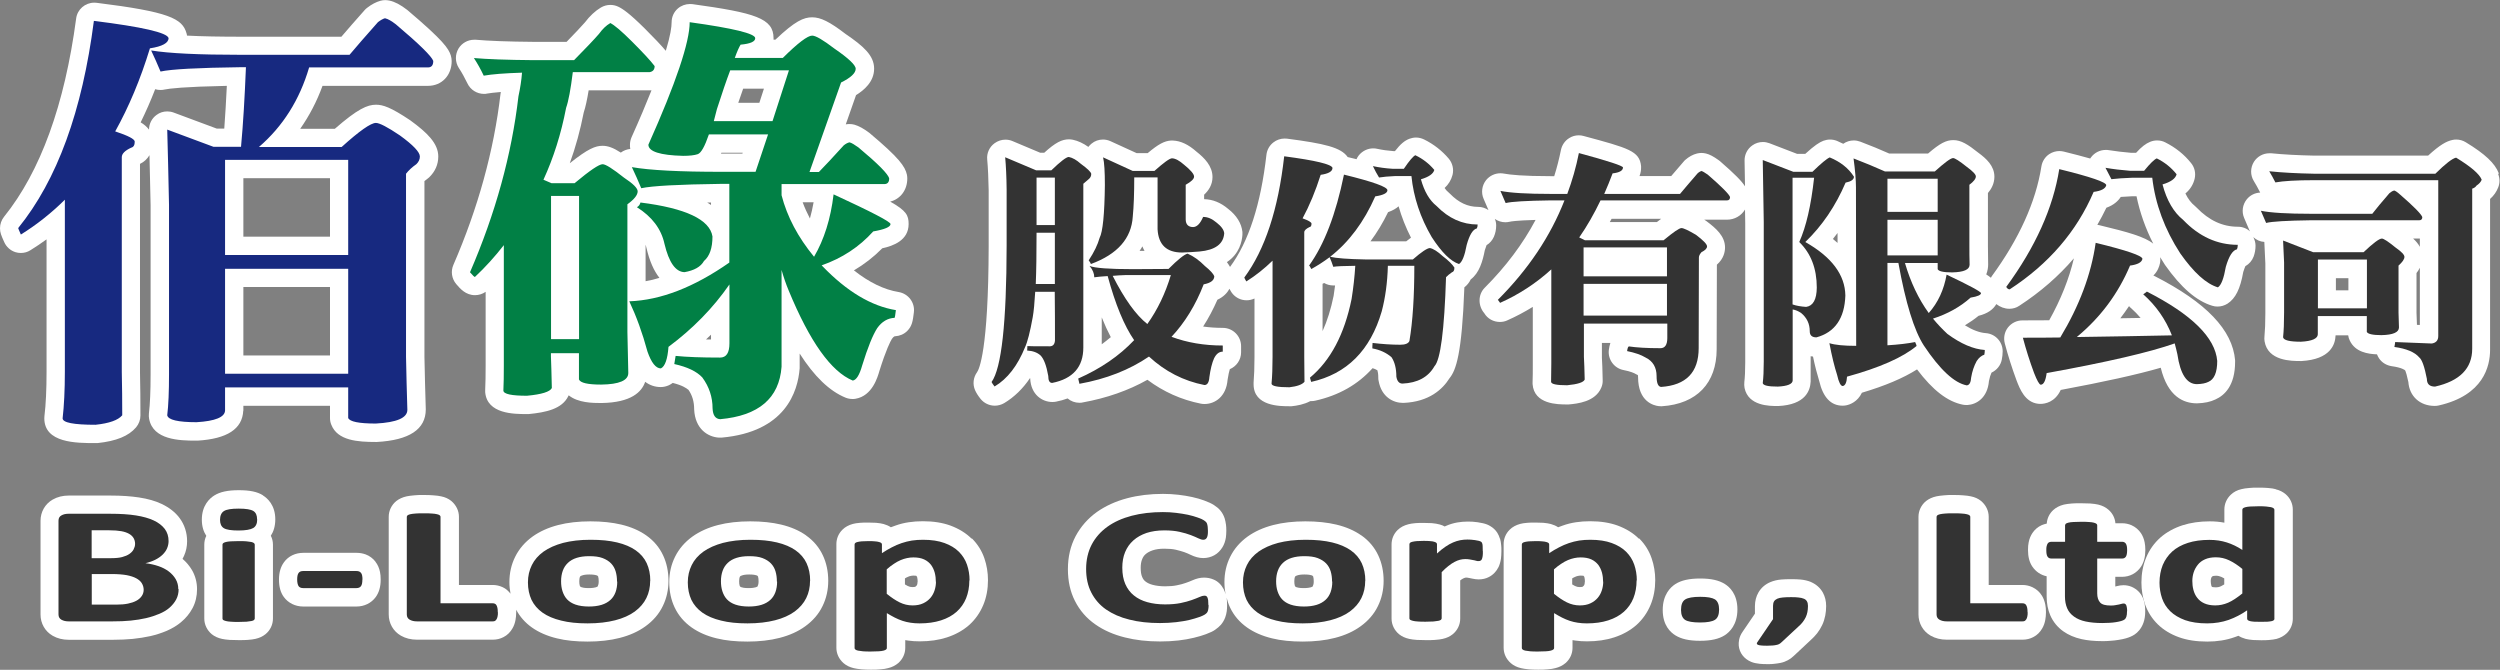 <?xml version="1.0" encoding="UTF-8"?>
<svg id="_圖層_2" data-name="圖層 2" xmlns="http://www.w3.org/2000/svg" viewBox="0 0 223.94 60">
  <rect x="0" y="0" width="223.94" height="60" fill="#808080" stroke="none"/>
  <defs>
    <style>
      .cls-1 {
        fill: #fff;
      }

      .cls-2 {
        fill: #333;
      }

      .cls-3 {
        fill: #018045;
      }

      .cls-4 {
        fill: #172980;
      }
    </style>
  </defs>
  <g id="_圖層_1-2" data-name="圖層 1">
    <g>
      <path class="cls-1" d="M16.35,50.06c.05-.09,.09-.17,.13-.26,.19-.42,.28-.86,.28-1.32,0-.76-.23-1.48-.67-2.07-.39-.53-.94-.95-1.61-1.27-.57-.27-1.24-.46-2.03-.58-.72-.11-1.56-.17-2.56-.17h-3.73c-.54,0-1.02,.12-1.44,.36-.68,.39-1.09,1.1-1.09,1.9v8.4c0,.8,.41,1.51,1.09,1.9,.42,.24,.9,.36,1.44,.36h3.95c.65,0,1.24-.03,1.78-.08,.56-.06,1.09-.14,1.58-.25,.52-.12,1.01-.28,1.46-.47,.5-.22,.94-.48,1.31-.8,.42-.35,.76-.77,1.01-1.24,.27-.51,.4-1.08,.4-1.69s-.15-1.19-.45-1.71c-.22-.37-.5-.71-.84-1Z"/>
      <path class="cls-1" d="M23.56,44.37c-.51-.32-1.18-.46-2.17-.46s-1.68,.15-2.19,.47c-.42,.26-1.12,.89-1.12,2.17,0,.63,.17,1.1,.4,1.45-.12,.24-.18,.51-.18,.78v6.63c0,.54,.25,1.05,.67,1.4,.25,.2,.55,.34,.92,.42,.17,.04,.4,.07,.68,.09,.21,.01,.48,.02,.81,.02s.6,0,.8-.02c.29-.02,.52-.05,.69-.09,.37-.08,.66-.22,.91-.42,.43-.35,.67-.86,.67-1.4v-6.63c0-.28-.07-.55-.19-.79,.23-.35,.4-.83,.4-1.47,0-1.27-.7-1.89-1.12-2.15Z"/>
      <path class="cls-1" d="M33.64,50.32c-.23-.3-.54-.53-.89-.66-.25-.09-.52-.14-.81-.14h-4.77c-.71,0-1.34,.3-1.73,.84-.3,.41-.45,.92-.45,1.56s.14,1.15,.43,1.55c.39,.54,1.03,.86,1.74,.86h4.77c.7,0,1.33-.31,1.72-.84,.3-.41,.45-.92,.45-1.58,0-.26-.02-.48-.06-.67-.07-.35-.21-.67-.41-.92Z"/>
      <path class="cls-1" d="M57.89,47.96c-.61-.43-1.36-.76-2.24-.97-.8-.19-1.73-.29-2.77-.29s-2.04,.11-2.88,.33c-.89,.23-1.66,.58-2.29,1.03-.68,.49-1.21,1.1-1.56,1.81-.35,.7-.52,1.46-.52,2.28,0,.36,.04,.7,.1,1.03-.19-.24-.41-.45-.7-.58-.28-.13-.58-.2-.89-.2h-3.03v-6.11c0-.54-.25-1.05-.69-1.42-.25-.2-.55-.34-.91-.41-.17-.04-.4-.07-.69-.09-.22-.02-.51-.03-.86-.03s-.62,0-.85,.03c-.29,.02-.52,.06-.68,.09-.37,.08-.67,.22-.93,.42-.43,.35-.68,.87-.68,1.41v8.75c0,.8,.41,1.51,1.09,1.9,.42,.24,.9,.36,1.44,.36h6.8c.34,0,.67-.08,.95-.23,.34-.17,.62-.45,.81-.79,.13-.22,.22-.48,.27-.76,.03-.18,.06-.41,.06-.68,0-.08,0-.15,0-.22,.33,.62,.8,1.16,1.41,1.59,.61,.43,1.36,.76,2.23,.97,.8,.2,1.73,.29,2.76,.29s2.04-.11,2.88-.33c.9-.23,1.67-.58,2.3-1.04,.68-.49,1.21-1.1,1.55-1.81,.34-.69,.51-1.45,.51-2.27s-.16-1.59-.48-2.27c-.33-.71-.84-1.32-1.51-1.79Zm-5.95,3.74c.02-.06,.04-.08,.06-.09,.01-.01,.06-.04,.16-.07,.11-.04,.31-.08,.63-.08,.39,0,.58,.05,.64,.07,.09,.03,.13,.06,.15,.11,.04,.12,.05,.27,.05,.44,0,.2-.03,.32-.09,.45,0,0-.04,.04-.17,.08-.11,.03-.31,.07-.64,.07-.38,0-.57-.05-.65-.08-.08-.03-.11-.05-.14-.12-.04-.12-.05-.26-.05-.42,0-.19,.03-.31,.05-.37Z"/>
      <path class="cls-1" d="M72.21,47.96c-.61-.43-1.36-.76-2.24-.97-.8-.19-1.73-.29-2.77-.29s-2.04,.11-2.88,.33c-.89,.23-1.66,.58-2.29,1.03-.68,.49-1.21,1.1-1.56,1.81-.35,.7-.52,1.46-.52,2.28s.16,1.58,.48,2.26c.34,.72,.85,1.32,1.53,1.8,.61,.43,1.36,.76,2.23,.97,.8,.2,1.73,.29,2.76,.29s2.04-.11,2.88-.33c.9-.23,1.67-.58,2.3-1.04,.68-.49,1.21-1.1,1.55-1.81,.34-.69,.51-1.45,.51-2.27s-.16-1.59-.48-2.27c-.33-.71-.84-1.32-1.51-1.79Zm-5.95,3.74c.02-.06,.04-.08,.06-.09,.01-.01,.06-.04,.16-.07,.11-.04,.31-.08,.63-.08,.39,0,.58,.05,.64,.07,.09,.03,.13,.06,.15,.11,.04,.12,.05,.27,.05,.44,0,.2-.03,.32-.09,.45,0,0-.04,.04-.17,.08-.11,.03-.31,.07-.64,.07-.38,0-.57-.05-.65-.08-.08-.03-.11-.05-.14-.12-.04-.12-.05-.26-.05-.42,0-.19,.03-.31,.05-.37Z"/>
      <path class="cls-1" d="M87.03,48.25c-.5-.5-1.14-.89-1.89-1.17-.71-.26-1.54-.39-2.47-.39-.45,0-.87,.03-1.26,.09-.41,.06-.82,.16-1.2,.3-.14,.05-.27,.1-.41,.15-.19-.13-.41-.22-.65-.29-.17-.05-.39-.08-.68-.11-.19-.01-.42-.02-.7-.02s-.52,0-.72,.02c-.28,.02-.5,.06-.65,.1-.37,.1-.69,.27-.93,.51-.36,.35-.55,.81-.55,1.3v9.28c0,.52,.22,1.01,.64,1.38,.24,.21,.54,.36,.91,.45,.18,.04,.41,.08,.71,.11,.22,.02,.5,.03,.83,.03s.61,0,.83-.03c.29-.02,.53-.06,.71-.11,.37-.09,.66-.24,.92-.46,.4-.36,.62-.84,.62-1.36v-.69c.08,.01,.16,.03,.25,.04,.33,.05,.69,.07,1.06,.07,.89,0,1.7-.12,2.41-.35,.77-.25,1.44-.62,1.99-1.1,.56-.5,.99-1.11,1.28-1.81,.28-.67,.42-1.42,.42-2.22,0-.68-.11-1.34-.32-1.95-.23-.68-.61-1.28-1.12-1.79Zm-4.84,3.87c0,.08-.01,.17-.04,.26-.02,.05-.04,.09-.16,.18,0,0-.07,.03-.26,.03-.15,0-.28-.03-.42-.1-.08-.04-.16-.08-.25-.14v-.54c.09-.06,.18-.1,.27-.14,.09-.04,.17-.07,.24-.08,.08-.02,.17-.03,.26-.03,.17,0,.25,.02,.25,.02,0,0,.07,.1,.07,.1,.03,.13,.05,.27,.05,.42Z"/>
      <path class="cls-1" d="M121.94,47.96c-.61-.43-1.36-.76-2.24-.97-.8-.19-1.73-.29-2.77-.29s-2.04,.11-2.88,.33c-.89,.23-1.66,.58-2.29,1.03-.68,.49-1.21,1.1-1.56,1.81-.35,.7-.52,1.46-.52,2.28,0,.38,.04,.74,.1,1.09-.04-.16-.09-.32-.17-.47-.21-.4-.53-.71-.91-.86-.25-.11-.54-.17-.85-.17-.34,0-.68,.08-1.08,.26-.15,.07-.34,.14-.57,.22-.22,.08-.48,.15-.79,.21-.28,.06-.64,.09-1.05,.09s-.82-.05-1.14-.14c-.25-.07-.46-.17-.62-.3-.13-.1-.22-.23-.29-.4-.09-.2-.13-.48-.13-.82,0-.3,.04-.56,.13-.77,.07-.18,.17-.33,.31-.45,.16-.14,.36-.25,.62-.34,.29-.1,.64-.15,1.05-.15s.76,.03,1.02,.09c.31,.07,.57,.15,.78,.22,.22,.08,.4,.16,.54,.23,.41,.2,.79,.3,1.16,.3,.35,0,.69-.09,.98-.25,.31-.17,.56-.43,.74-.73,.15-.25,.25-.54,.3-.86,.02-.17,.04-.37,.04-.61,0-.22-.01-.4-.03-.54-.03-.22-.07-.4-.12-.57-.09-.27-.22-.51-.4-.72-.14-.17-.32-.31-.56-.47-.22-.14-.49-.27-.88-.41-.32-.12-.68-.22-1.08-.31-.37-.08-.78-.15-1.22-.2-.44-.05-.91-.08-1.38-.08-1.15,0-2.23,.13-3.21,.39-1.03,.27-1.94,.69-2.71,1.23-.81,.58-1.45,1.31-1.91,2.17-.46,.87-.69,1.86-.69,2.95s.21,2.02,.63,2.85c.43,.85,1.04,1.56,1.84,2.11,.74,.52,1.63,.91,2.64,1.16,.94,.24,2,.36,3.15,.36,.58,0,1.14-.03,1.65-.09,.5-.06,.97-.14,1.37-.24,.42-.1,.78-.21,1.08-.32,.39-.15,.64-.26,.83-.4,.21-.14,.37-.29,.52-.45,.16-.19,.29-.41,.38-.65,.07-.18,.11-.37,.14-.57,.02-.15,.03-.33,.03-.54,0-.27-.02-.49-.04-.66,0-.02-.01-.04-.02-.07,.08,.33,.18,.65,.32,.94,.34,.72,.85,1.32,1.53,1.8,.61,.43,1.36,.76,2.23,.97,.8,.2,1.73,.29,2.76,.29s2.04-.11,2.88-.33c.9-.23,1.67-.58,2.3-1.04,.68-.49,1.21-1.1,1.55-1.81,.34-.69,.51-1.45,.51-2.27s-.16-1.59-.48-2.27c-.33-.71-.84-1.32-1.51-1.79Zm-5.95,3.74c.02-.06,.04-.08,.06-.09,.01-.01,.06-.04,.16-.07,.11-.04,.31-.08,.63-.08,.39,0,.58,.05,.64,.07,.09,.03,.13,.06,.15,.11,.04,.12,.05,.27,.05,.44,0,.2-.03,.32-.09,.45,0,0-.04,.04-.17,.08-.11,.03-.31,.07-.64,.07-.38,0-.57-.05-.65-.08-.08-.03-.11-.05-.14-.12-.04-.12-.05-.26-.05-.42,0-.19,.03-.31,.05-.37Z"/>
      <path class="cls-1" d="M134.36,48.26c-.06-.2-.14-.38-.24-.54-.16-.25-.38-.45-.62-.59-.19-.12-.4-.2-.66-.26-.13-.03-.29-.06-.48-.09-.16-.02-.32-.04-.47-.05-.15,0-.3-.01-.43-.01-.31,0-.62,.03-.92,.08-.34,.06-.68,.16-1.02,.31-.04,.02-.08,.03-.11,.05-.14-.08-.29-.14-.45-.18-.2-.06-.42-.09-.71-.12-.19-.01-.43-.02-.73-.02s-.52,0-.72,.02c-.27,.02-.49,.06-.64,.1-.39,.1-.7,.26-.96,.51-.36,.35-.55,.81-.55,1.3v6.64c0,.54,.25,1.05,.67,1.4,.25,.2,.55,.34,.92,.42,.17,.04,.4,.07,.68,.09,.21,.01,.48,.02,.81,.02s.6,0,.8-.02c.29-.02,.52-.05,.69-.09,.37-.08,.66-.22,.91-.42,.43-.35,.67-.86,.67-1.4v-3.42c.09-.07,.18-.13,.26-.17,.08-.04,.13-.06,.22-.08,.05,0,.1,0,.14,0,.08,.01,.16,.03,.22,.04l.24,.05c.19,.04,.38,.07,.56,.07,.34,0,.66-.07,.92-.21,.38-.19,.68-.5,.88-.91,.1-.22,.17-.46,.21-.74,.02-.17,.04-.39,.04-.66,0-.23,0-.41-.02-.54-.02-.23-.05-.42-.1-.58Z"/>
      <path class="cls-1" d="M146.8,48.25c-.5-.5-1.14-.89-1.89-1.17-.71-.26-1.54-.39-2.47-.39-.45,0-.87,.03-1.26,.09-.41,.06-.82,.16-1.2,.3-.14,.05-.27,.1-.41,.15-.19-.13-.41-.22-.65-.29-.17-.05-.39-.08-.68-.11-.19-.01-.42-.02-.7-.02s-.52,0-.72,.02c-.28,.02-.5,.06-.65,.1-.37,.1-.69,.27-.93,.51-.36,.35-.55,.81-.55,1.3v9.28c0,.52,.22,1.01,.64,1.38,.24,.21,.54,.36,.91,.45,.18,.04,.41,.08,.71,.11,.22,.02,.5,.03,.83,.03s.61,0,.83-.03c.29-.02,.53-.06,.71-.11,.37-.09,.66-.24,.92-.46,.4-.35,.62-.84,.62-1.36v-.69c.08,.01,.16,.03,.25,.04,.33,.05,.69,.07,1.06,.07,.89,0,1.7-.12,2.41-.35,.77-.25,1.44-.62,1.99-1.1,.56-.5,.99-1.11,1.28-1.81,.28-.67,.42-1.42,.42-2.22,0-.68-.11-1.34-.32-1.95-.23-.68-.61-1.28-1.12-1.79Zm-4.84,3.87c0,.08-.01,.17-.04,.26-.02,.05-.04,.09-.16,.18,0,0-.07,.03-.26,.03-.15,0-.28-.03-.42-.1-.08-.04-.16-.08-.25-.14v-.54c.09-.06,.18-.1,.27-.14,.09-.04,.17-.07,.24-.08,.08-.02,.17-.03,.26-.03,.17,0,.25,.02,.25,.02,0,0,.07,.1,.07,.1,.03,.13,.05,.27,.05,.42Z"/>
      <path class="cls-1" d="M154.5,52.31c-.53-.33-1.22-.49-2.2-.49s-1.7,.16-2.23,.5c-.42,.27-1.13,.93-1.13,2.32s.7,2,1.13,2.27c.53,.33,1.23,.49,2.21,.49s1.69-.16,2.22-.5c.42-.27,1.13-.93,1.13-2.31s-.7-2.01-1.13-2.28Z"/>
      <path class="cls-1" d="M162.24,52.14c-.29-.12-.62-.2-.97-.23-.23-.02-.52-.03-.84-.03s-.63,.01-.86,.03c-.37,.03-.69,.11-.98,.23-.46,.19-.83,.51-1.07,.92-.21,.36-.32,.78-.32,1.24v.67l-1.11,1.63c-.33,.47-.36,.93-.34,1.23,.06,.65,.47,1.19,1.12,1.46,.22,.09,.46,.14,.75,.17,.18,.02,.41,.03,.69,.03,.26,0,.48,0,.64-.03,.2-.02,.38-.05,.54-.08,.25-.05,.46-.13,.66-.24,.19-.1,.37-.23,.51-.37l1.51-1.41c.23-.2,.43-.42,.6-.63,.18-.23,.33-.48,.45-.73,.13-.27,.22-.56,.28-.86,.05-.27,.08-.54,.08-.85,0-.45-.1-.85-.29-1.2-.23-.42-.6-.75-1.06-.95Z"/>
      <path class="cls-1" d="M182.9,53.35c-.2-.33-.49-.58-.84-.75-.28-.13-.58-.2-.89-.2h-3.03v-6.11c0-.54-.25-1.05-.69-1.42-.25-.2-.55-.34-.91-.41-.17-.04-.4-.07-.69-.09-.22-.02-.51-.03-.86-.03s-.62,0-.85,.03c-.29,.02-.52,.06-.68,.09-.37,.08-.67,.22-.93,.42-.43,.35-.68,.87-.68,1.41v8.75c0,.8,.41,1.51,1.09,1.9,.42,.24,.9,.36,1.44,.36h6.8c.34,0,.67-.08,.95-.23,.34-.17,.62-.45,.81-.79,.13-.22,.22-.48,.27-.76,.03-.18,.06-.41,.06-.68s-.02-.49-.06-.68c-.06-.3-.16-.57-.3-.8Z"/>
      <path class="cls-1" d="M191.94,53.54c-.19-.43-.52-.76-.98-.97-.24-.1-.49-.15-.75-.15-.19,0-.39,.03-.62,.09l-.11,.03v-.87h.6c.7,0,1.32-.33,1.71-.92,.25-.39,.38-.88,.38-1.48,0-.26-.02-.49-.06-.68-.06-.32-.18-.6-.33-.83-.21-.31-.5-.56-.86-.72-.26-.11-.54-.17-.84-.17h-.59c-.04-.47-.26-.9-.62-1.21-.24-.21-.54-.37-.92-.46-.18-.04-.42-.08-.73-.1-.21-.01-.48-.02-.81-.02s-.58,0-.81,.02c-.3,.02-.54,.06-.73,.1-.4,.1-.71,.27-.95,.49-.35,.32-.55,.75-.58,1.21-.15,.03-.3,.08-.45,.14-.34,.15-.63,.4-.83,.7-.16,.24-.28,.52-.34,.84-.04,.18-.06,.41-.06,.68,0,.6,.12,1.09,.38,1.48,.31,.46,.76,.77,1.29,.88v1.8c0,.63,.11,1.21,.33,1.71,.25,.57,.64,1.05,1.16,1.42,.45,.32,1,.56,1.63,.7,.54,.12,1.16,.18,1.85,.18,.25,0,.5,0,.75-.03,.26-.02,.5-.04,.71-.08,.25-.04,.47-.08,.67-.14,.31-.09,.57-.2,.79-.35,.25-.17,.58-.49,.78-1.04,.11-.3,.16-.64,.16-1.06,0-.25-.02-.47-.06-.69-.04-.2-.1-.37-.17-.53Z"/>
      <path class="cls-1" d="M203.86,43.82c-.18-.05-.41-.09-.71-.11-.22-.02-.5-.03-.83-.03s-.61,0-.83,.03c-.29,.02-.53,.06-.69,.1-.4,.09-.72,.26-.97,.5-.37,.35-.58,.82-.58,1.33v1.18c-.42-.08-.85-.12-1.31-.12-.89,0-1.71,.12-2.43,.35-.77,.25-1.44,.62-1.99,1.1-.56,.5-.99,1.1-1.28,1.81-.28,.67-.42,1.42-.42,2.22,0,.67,.11,1.32,.32,1.94,.24,.68,.62,1.29,1.14,1.8,.51,.5,1.15,.89,1.9,1.16,.72,.26,1.57,.39,2.54,.39,.88,0,1.71-.13,2.46-.4,.11-.04,.22-.08,.33-.12,.19,.12,.4,.21,.65,.28,.17,.04,.4,.08,.68,.1,.18,.01,.41,.02,.7,.02,.27,0,.5,0,.68-.02,.29-.02,.52-.06,.7-.1,.36-.1,.67-.27,.91-.5,.36-.35,.55-.81,.55-1.31v-9.77c0-.53-.23-1.03-.64-1.38-.25-.21-.54-.36-.89-.44Zm-4.62,8.53c-.1,.06-.2,.12-.29,.16-.09,.04-.17,.07-.24,.08-.08,.02-.17,.02-.26,.02-.21,0-.29-.03-.31-.04-.02-.02-.04-.06-.06-.12-.03-.13-.05-.26-.05-.4,0-.09,.01-.18,.04-.27,.02-.06,.04-.11,.13-.17,.01,0,.1-.04,.3-.04,.17,0,.33,.04,.49,.11,.08,.04,.16,.08,.25,.13v.54Z"/>
      <path class="cls-1" d="M223.83,15.52c-.34-.89-1.23-1.73-2.96-2.78-.26-.16-.55-.24-.85-.24-.12,0-.24,.01-.35,.04-.51,.11-1.09,.41-2.17,1.4h-10.2c-1.47-.03-2.77-.1-3.85-.21-.06,0-.11,0-.17,0-.56,0-1.08,.29-1.38,.76-.33,.53-.34,1.2-.01,1.73,.19,.31,.35,.6,.48,.86,.03,.06,.06,.11,.09,.17-.46,.02-.9,.23-1.2,.6-.38,.47-.48,1.11-.24,1.67l.47,1.1s.05,.07,.07,.11c-.29-.26-.67-.42-1.09-.42-1.38,0-2.59-.56-3.7-1.71-.05-.05-.11-.1-.16-.15-.33-.26-.62-.64-.85-1.12,.43-.36,.71-.81,.83-1.33,.11-.49,0-1-.32-1.39-.62-.78-1.4-1.4-2.32-1.86-.23-.12-.48-.17-.73-.17-.21,0-.41,.04-.61,.12-.4,.16-.78,.45-1.27,.99h-.43c-.71-.06-1.39-.14-2.01-.24-.09-.02-.18-.02-.28-.02-.52,0-1.01,.25-1.32,.67-.03,.03-.05,.07-.07,.1-.66-.19-1.44-.39-2.36-.62-.13-.03-.26-.05-.39-.05-.32,0-.63,.09-.91,.27-.38,.25-.64,.66-.71,1.11-.5,3.18-2,6.49-4.45,9.84-.03,.04-.04,.09-.07,.13-.13-.1-.25-.19-.42-.3,.13-.33,.17-.65,.17-.88-.01-.55-.02-1.1-.02-1.66v-4.75c.3-.35,.58-.84,.58-1.46,0-.97-.72-1.62-1.44-2.15-.94-.75-1.55-1.13-2.24-1.13-.64,0-1.19,.28-2.26,1.2h-3.49c-.78-.35-1.65-.71-2.58-1.06-.19-.07-.39-.11-.59-.11-.33,0-.66,.1-.94,.3-.18-.09-.37-.18-.56-.26-.2-.08-.41-.12-.63-.12-.2,0-.4,.04-.59,.11-.36,.14-.79,.41-1.62,1.17h-.74l-2.47-.95c-.19-.07-.39-.11-.59-.11-.33,0-.66,.1-.94,.3-.45,.31-.71,.83-.7,1.37,.01,.7,.03,1.48,.04,2.3-.29-.46-.88-1.07-2.25-2.26-.04-.03-.08-.06-.12-.09-.46-.33-.8-.51-1.13-.59-.13-.03-.27-.05-.4-.05s-.27,.02-.4,.05c-.37,.09-.73,.29-1.06,.58-.05,.05-.11,.1-.15,.16-.43,.49-.79,.92-1.1,1.28h-2.84c.12-.31,.14-.58,.14-.73,0-.05,0-.11,0-.16-.14-1.35-1.1-1.61-5.15-2.7-.14-.04-.28-.06-.43-.06-.3,0-.6,.08-.86,.25-.39,.24-.65,.63-.74,1.07-.16,.79-.36,1.58-.6,2.34h-.32c-2.49,0-3.65-.13-4.18-.23-.11-.02-.21-.03-.32-.03-.49,0-.96,.22-1.28,.61-.38,.48-.47,1.13-.22,1.69,.14,.31,.28,.65,.43,1-.26-.18-.58-.29-.93-.29-.92,0-1.74-.38-2.51-1.17-.04-.04-.09-.09-.14-.13-.13-.1-.24-.23-.35-.39,.36-.33,.59-.72,.71-1.17,.13-.51,0-1.05-.33-1.45-.61-.72-1.35-1.3-2.22-1.73-.23-.11-.47-.17-.72-.17-.2,0-.4,.04-.59,.11-.44,.17-.8,.47-1.3,1.11h-.1c-.53-.04-1.03-.11-1.49-.21-.12-.03-.23-.04-.35-.04-.5,0-.97,.23-1.29,.62-.09,.11-.16,.23-.21,.35-.23-.06-.76-.19-.79-.19-.6-.87-2.08-1.21-5.44-1.65-.07,0-.14-.01-.21-.01-.36,0-.72,.12-1.01,.35-.35,.27-.57,.67-.62,1.11-.5,4.41-1.59,7.79-3.26,10.04-.08-.14-.17-.28-.28-.43,1.13-.75,1.35-1.86,1.39-2.44,0-.09,0-.17,0-.26-.08-.78-.53-1.49-1.28-2.07-.66-.56-1.38-.85-2.15-.87v-.4c.39-.36,.75-.88,.75-1.58,0-.99-.72-1.71-1.44-2.28-.71-.63-1.4-.96-2.1-.99-.03,0-.15,0-.19,0-.59,.04-1.13,.33-2.08,1.13h-.98l-2.34-1.07c-.22-.1-.45-.15-.68-.15-.37,0-.73,.12-1.03,.37-.1,.09-.2,.18-.28,.29-.45-.32-.91-.54-1.38-.64-.11-.02-.23-.04-.35-.04-.65,0-1.23,.3-2.22,1.2h-.37l-2.47-1.04c-.21-.09-.42-.13-.64-.13-.34,0-.68,.11-.97,.32-.47,.34-.72,.9-.66,1.47,.07,.76,.11,1.69,.13,2.75v5.01c-.02,9.39-.87,11.04-1.04,11.28-.34,.47-.41,1.08-.18,1.61,.11,.25,.27,.5,.5,.79,.32,.39,.79,.6,1.27,.6,.29,0,.58-.08,.84-.23,.9-.54,1.68-1.3,2.32-2.25,0,.02,0,.04,.01,.06,.07,1.43,1.07,2.09,1.99,2.09,.11,0,.21-.01,.32-.03,.37-.07,.72-.17,1.04-.29,.29,.25,.66,.39,1.06,.39,.1,0,.19,0,.29-.03,2.15-.39,4.1-1.07,5.8-2.03,1.43,1.07,3.03,1.79,4.79,2.14,.1,.02,.21,.03,.32,.03,.95,0,1.95-.67,2.07-2.17,.07-.46,.14-.76,.2-.95,.59-.25,1.01-.83,1.01-1.51v-.55c0-.9-.73-1.64-1.64-1.64-.61,0-1.2-.04-1.76-.12,.48-.74,.9-1.54,1.28-2.4,.56-.26,.88-.62,1.08-.98,.04,.07,.07,.14,.11,.2,.22,.39,.59,.67,1.02,.78,.13,.03,.27,.05,.4,.05,.25,0,.49-.06,.71-.16v5.28c0,.89-.03,1.64-.08,2.25,0,.05,0,.1,0,.15,0,1.97,2.35,1.97,3.23,1.97,.06,0,.12,0,.17,0,.49-.05,1.12-.16,1.68-.46,.03,0,.06,0,.09,0,.12,0,.24-.01,.36-.04,2.1-.47,3.81-1.44,5.13-2.91,.16,.05,.3,.11,.43,.19,.04,.13,.08,.33,.08,.66,0,.1,0,.19,.03,.29,.26,1.46,1.33,1.97,2.17,1.97,.02,0,.05,0,.07,0,2.29-.1,3.49-1.22,4.11-2.21,.58-.71,1.11-2.15,1.33-8.14,.24-.19,.44-.43,.57-.71,.77-.58,1.07-1.63,1.26-2.61,.07-.22,.12-.37,.16-.46,.29-.17,.52-.44,.66-.76,.13-.31,.2-.64,.2-1,0-.21-.04-.41-.12-.59,.27,.19,.6,.3,.94,.3,.14,0,.27-.02,.41-.05,.08-.02,.53-.11,2.3-.16-1.14,2.15-2.67,4.19-4.56,6.08-.61,.61-.6,1.62-.04,2.27,.3,.51,.84,.79,1.4,.79,.22,0,.45-.04,.66-.14,.79-.35,1.56-.76,2.29-1.21v5.15c0,.61,0,1.14-.02,1.59,0,.05,0,.11,0,.17,.13,1.83,2.27,1.83,3.08,1.83,.05,0,.1,0,.15,0,.78-.07,2.4-.23,2.93-1.52,.09-.21,.13-.43,.12-.65-.02-.9-.04-1.61-.07-2.01v-1.33h.76c-.06,.18-.11,.39-.14,.63-.1,.85,.48,1.64,1.32,1.8,.62,.12,.96,.27,1.12,.37,.04,.02,.13,.06,.16,.08,0,0,.02,.05,.02,.18,0,2.22,1.42,2.55,1.85,2.6,.06,0,.12,.01,.18,.01,.04,0,.07,0,.11,0,3.12-.21,4.9-2.07,4.9-5.11l.02-7.57c.62-.54,.73-1.17,.73-1.54,0-1.02-.81-1.72-1.65-2.35-.05-.04-.1-.07-.16-.11-.02-.01-.03-.02-.05-.03h2.02c.71,0,1.3-.36,1.63-.91,0,.4,.01,.8,.02,1.22v12.48c0,.74-.03,1.33-.08,1.75-.02,.18-.01,.36,.02,.54,.34,1.61,2.24,1.61,2.95,1.61,.03,0,.05,0,.08,0,2.43-.12,2.85-1.38,2.89-2.19v-2.27c.07,.01,.14,.02,.21,.03,.18,.86,.37,1.58,.56,2.2,.34,1.46,1.05,2.2,2.09,2.2,.11,0,.21-.01,.32-.03,.34-.07,1.02-.31,1.41-1.13,2.08-.62,3.71-1.31,4.94-2.09,1.42,1.88,2.74,2.89,4.1,3.16,.1,.02,.21,.03,.32,.03,.03,0,.07,0,.1,0,.81-.05,1.79-.64,1.92-2.14,.06-.31,.14-.57,.23-.76,.47-.22,.82-.65,.92-1.16,.05-.25,.08-.51,.08-.75,0-.86-.66-1.57-1.52-1.63-.54-.04-1.17-.27-1.86-.7,.43-.26,.84-.54,1.22-.85,.8-.2,1.31-.56,1.59-1.05,.34,.26,.74,.42,1.17,.42,.32,0,.63-.09,.89-.27,1.89-1.23,3.53-2.66,4.89-4.25-.43,1.83-1.17,3.69-2.21,5.55-.79,0-1.59,.01-2.4,.01-.51,0-.99,.24-1.3,.64-.31,.4-.41,.93-.28,1.42,.29,1.1,.64,2.2,1.05,3.31,.3,.78,.76,1.97,1.95,2.1,.06,0,.12,.01,.18,.01,.43,0,1.32-.15,1.83-1.25,3.86-.72,6.82-1.37,8.96-1.99,.63,2.61,2.06,3.19,3.25,3.19h0c.66-.02,1.2-.13,1.65-.35,.81-.36,1.76-1.23,1.76-3.37,0-.05,0-.09,0-.14-.23-2.71-2.58-5.17-7.19-7.53-.04-.02-.08-.04-.13-.06,.38-.37,.53-.8,.59-1.1,.02-.1,.03-.2,.03-.31,0-.08,0-.15-.01-.23,.14,.23,.28,.46,.43,.69,1.44,2.04,2.83,3.24,4.24,3.66,.15,.05,.31,.07,.47,.07,.31,0,.62-.09,.89-.26,.72-.47,1.14-1.32,1.41-2.84,.08-.26,.15-.42,.19-.52,.34-.19,.6-.49,.74-.86,.11-.3,.17-.63,.17-.97,0-.28-.08-.54-.2-.77,.27,.25,.61,.41,.99,.43,0,.02,0,.03,0,.05,.03,.56,.06,1.21,.09,1.89v4.45c0,.87-.03,1.56-.08,2.07-.02,.15-.01,.29,.01,.44,.29,1.77,2.42,1.77,3.21,1.77,.03,0,.06,0,.1,0,2.58-.15,3.02-1.47,3.05-2.3h1.13c.02,.16,.07,.32,.14,.46,.49,1.05,1.64,1.21,2.44,1.24,.05,.13,.11,.25,.19,.37,.26,.38,.67,.62,1.12,.69,.95,.13,1.19,.36,1.19,.36,.01,.02,.03,.03,.04,.05,.05,.11,.14,.4,.27,1.01,.09,1.27,1.03,2.14,2.36,2.14,.12,0,.24-.01,.36-.04,4.01-.91,4.6-3.51,4.6-4.99v-13.51c.34-.3,.58-.65,.73-1.04,.15-.38,.15-.8,0-1.17Zm-121.75,6.95c.09-.13,.18-.27,.25-.4,.05,.14,.12,.27,.19,.4h-.44Zm-3.39,5.96c.26,.65,.53,1.24,.81,1.77-.26,.22-.53,.43-.81,.64v-2.4Zm3.78-2.13s0,0,0,0h.01s0,0,0,0Zm21.88-7.3c.4-.14,.71-.32,.93-.52,.27,.95,.64,1.89,1.11,2.81-.14,.1-.28,.21-.43,.33h-3.2c.59-.79,1.12-1.67,1.58-2.62Zm-5.89,6.43s.1-.06,.15-.08c.24,.14,.52,.22,.81,.22,.06,0,.11,0,.17,0-.04,.31-.08,.62-.13,.93-.24,1.18-.57,2.24-.99,3.16v-4.21Zm25.74-5.54c.05-.1,.1-.19,.16-.29h4.44c-.12,.09-.24,.19-.38,.29h-4.22Zm19.98,1.52c.14-.18,.28-.35,.42-.54v.89c-.13-.12-.27-.24-.42-.36Zm27.55,7.07c-.59,.01-1.19,.02-1.8,.03,.27-.35,.53-.72,.78-1.09,.05,.07,.11,.13,.18,.18,.31,.28,.59,.56,.85,.87Zm-3.64-8.3c-.07-.02-.15-.03-.22-.04,.29-.5,.56-1.01,.81-1.53,.66-.24,1.05-.6,1.29-.97,.31-.02,.66-.04,1.03-.06h.38c.3,1.45,.8,2.87,1.5,4.25-.76-.62-2.26-1.04-4.8-1.65Zm28.07,1.19s.57,0,.6,0v.74c-.15-.28-.36-.52-.6-.74Zm.6,2.63v5.11c-.09,0-.17,0-.26-.01l-.04-1.08v-3.56c.11-.14,.21-.29,.29-.46Zm-7.52,2.01v-1.09h1.12v1.09h-1.12Z"/>
      <path class="cls-1" d="M21.8,36.79v-.44h7.76v1.1c0,.21,.04,.41,.12,.6,.56,1.42,2.36,1.54,3.99,1.54,.03,0,.06,0,.09,0,2.9-.16,4.38-1.13,4.38-2.92-.05-1.58-.09-3.16-.12-4.69v-15.76c.06-.05,.13-.11,.21-.16,.07-.05,.14-.11,.21-.17,.54-.52,.82-1.16,.82-1.87,0-1.17-.98-2.13-2.52-3.25-1.75-1.17-2.44-1.39-3.06-1.39-.77,0-1.64,.37-3.69,2.16h-3.1c.82-1.17,1.49-2.45,2-3.85h9.45c1.23,0,2.12-.93,2.12-2.22,0-.17-.03-.34-.08-.51-.2-.6-.6-1.28-3.9-4.07-.61-.47-1.12-.74-1.61-.84-.12-.02-.23-.04-.35-.04-.15,0-.3,.02-.44,.06-.39,.11-.78,.31-1.18,.62-.09,.06-.17,.14-.24,.22-.84,.95-1.54,1.74-2.08,2.38h-8.92c-1.94,0-3.58-.03-4.91-.1,0-.07-.02-.13-.04-.2-.37-1.34-1.58-1.93-8.07-2.74-.07,0-.14-.01-.2-.01-.81,0-1.52,.6-1.62,1.43C5.79,9.39,3.63,15.36,.36,19.42c-.23,.29-.36,.65-.36,1.03s.11,.64,.38,1.24c.19,.43,.56,.76,1.01,.9,.16,.05,.32,.07,.48,.07,.3,0,.6-.08,.86-.25,.49-.3,.97-.63,1.44-.97v11.87c0,1.57-.06,2.91-.19,3.97,0,.06-.01,.13-.01,.19,0,2.22,2.87,2.22,4.59,2.22,.06,0,.12,0,.17,0,1.69-.18,2.79-.63,3.46-1.41,.25-.3,.39-.67,.39-1.06,0-1.27-.01-2.58-.04-3.89V14.68c.36-.17,.65-.44,.85-.78,.03,1.35,.07,2.84,.1,4.47v15.19c0,1.47-.05,2.63-.15,3.47-.02,.17-.01,.34,.02,.5,.36,1.87,2.7,1.94,4.17,1.94h.17c2.64-.16,4.01-1.04,4.09-2.68Zm0-15.59v-5.24h7.76v5.24h-7.76Zm7.76,4.51v6.13h-7.76v-6.13h7.76ZM13.34,11.6c-.19-.25-.45-.47-.74-.64,.46-.94,.9-1.93,1.3-2.97,.16,.05,.32,.07,.49,.07,.12,0,.24-.01,.35-.04,.42-.09,1.69-.25,5.58-.33-.07,1.37-.14,2.66-.23,3.83h-.67l-3.87-1.44c-.19-.07-.38-.1-.57-.1-.34,0-.67,.1-.95,.31-.42,.3-.68,.79-.68,1.31Z"/>
      <path class="cls-1" d="M61.65,34.89c.36,.51,.53,1.08,.53,1.78,.08,1.77,1.24,2.47,2.21,2.53,.03,0,.07,0,.1,0,.05,0,.1,0,.15,0,5.71-.51,6.83-4.11,6.99-6.21,0-.04,0-.08,0-.12v-1.2c1.31,2.05,2.67,3.36,4.11,3.95,.2,.08,.41,.12,.62,.12,.09,0,.18,0,.27-.02,1.51-.25,1.99-1.96,2.14-2.48,.6-1.92,.99-2.67,1.12-2.88,.17-.24,.26-.24,.29-.24,.4-.02,.79-.18,1.08-.47,.45-.44,.51-.93,.6-1.67,.11-.87-.49-1.67-1.36-1.82-1.3-.21-2.64-.86-4.01-1.94,.93-.55,1.78-1.21,2.54-1.98,.98-.21,2.36-.71,2.36-2.17,0-.77-.19-1.19-1.65-2.01,.91-.23,1.53-1.03,1.53-2.07,0-.11-.01-.22-.03-.33-.16-.75-.71-1.53-3.37-3.76-.52-.39-.93-.61-1.33-.73-.15-.04-.29-.06-.44-.06-.09,0-.17,0-.26,.02-.03,0-.06,0-.08,.01l.92-2.62c.7-.43,1.62-1.19,1.62-2.37s-.96-2.02-2.56-3.11c-1.42-1.09-2.23-1.49-2.99-1.49s-1.53,.33-3.29,2h-.17s0-.09,0-.13c0-1.78-1.64-2.27-7.27-3.05-.08,0-.15-.01-.22-.01-.39,0-.78,.14-1.08,.4-.36,.31-.56,.76-.56,1.24,0,.41-.1,1.16-.52,2.55-.43-.51-1.05-1.16-1.87-1.98-1.4-1.39-1.99-1.78-2.39-1.97-.23-.11-.47-.16-.71-.16-.29,0-.58,.08-.84,.23-.52,.31-1,.76-1.44,1.34-.34,.39-.89,.97-1.64,1.74h-2.88c-2.39-.02-4.16-.09-5.25-.19-.05,0-.1,0-.15,0-.57,0-1.1,.3-1.4,.79-.32,.54-.31,1.21,.03,1.74,.28,.42,.53,.89,.77,1.38,.27,.58,.86,.94,1.48,.94,.1,0,.19,0,.29-.03,.24-.04,.62-.09,1.22-.14,0,.01-.03,.14-.03,.19-.59,5.06-2.01,10.21-4.22,15.3-.25,.57-.15,1.23,.25,1.71,.36,.42,.85,1,1.69,1,.34,0,.68-.11,.95-.3v6.61c0,.85-.01,1.57-.04,2.17,0,.07,0,.14,0,.21,.17,1.96,2.58,1.96,3.74,1.96,.05,0,.11,0,.16,0,1.51-.15,2.99-.44,3.55-1.62,.01-.02,.02-.04,.03-.06,.84,.68,2.15,.69,2.91,.69h.03c2.67-.04,3.61-1,3.91-1.9,.41,.31,.88,.47,1.4,.47,.25,0,.49-.06,.72-.16,.12-.06,.24-.13,.35-.21,.85,.21,1.23,.47,1.39,.61Zm2.04-4.92v.44c-.15,0-.3,0-.45,0,.15-.14,.3-.29,.45-.43Zm-7.22-16.63c-.31,.03-.61,.14-.86,.33-.68-.44-1.16-.61-1.64-.61-.63,0-1.3,.26-2.93,1.56,.52-1.43,.94-2.96,1.25-4.55,.16-.48,.3-1.13,.44-1.98h5.46c.06,0,.11,0,.17,0-.47,1.18-1.05,2.57-1.79,4.21-.09,.21-.14,.44-.14,.67,0,.13,0,.25,.03,.37Zm9.66-4.13c.15-.45,.3-.88,.44-1.27h1.86l-.41,1.27h-1.88Zm.37,4.55h-1.92s.02-.05,.04-.08h1.91l-.03,.08Zm-3.14,4.38c.11,0,.22,0,.33,0v.22c-.11-.07-.22-.14-.33-.21Zm-5.52,3.8c.03,.09,.05,.19,.07,.28,.27,1.15,.66,2.04,1.16,2.67-.42,.13-.83,.23-1.24,.3v-3.25Zm14.06-3.82h.98c-.09,.51-.2,.99-.33,1.45-.25-.48-.47-.96-.65-1.45Z"/>
      <g>
        <path class="cls-2" d="M16,52.77c0,.34-.07,.65-.22,.93s-.35,.52-.6,.74-.56,.4-.92,.55c-.36,.15-.75,.28-1.18,.38s-.89,.17-1.37,.22c-.49,.05-1.03,.07-1.62,.07h-3.95c-.25,0-.46-.05-.64-.15-.17-.1-.26-.25-.26-.47v-8.4c0-.22,.09-.38,.26-.47,.17-.1,.38-.15,.64-.15h3.73c.91,0,1.68,.05,2.31,.15,.63,.1,1.16,.25,1.59,.45,.43,.2,.76,.46,.99,.76,.23,.31,.34,.67,.34,1.09,0,.23-.05,.45-.14,.66-.09,.21-.23,.39-.4,.56-.18,.17-.39,.32-.65,.45-.26,.13-.55,.23-.88,.31,.42,.05,.81,.14,1.16,.26,.36,.12,.66,.28,.93,.48,.26,.2,.47,.43,.62,.69,.15,.26,.23,.56,.23,.89Zm-3.9-4.06c0-.19-.05-.37-.14-.52-.09-.15-.23-.28-.41-.38-.18-.1-.41-.18-.69-.23-.28-.05-.65-.08-1.12-.08h-1.53v2.5h1.69c.44,0,.78-.03,1.04-.1,.26-.07,.48-.16,.65-.28,.17-.12,.3-.25,.38-.41,.08-.16,.13-.32,.13-.49Zm.77,4.13c0-.22-.06-.42-.17-.6s-.28-.32-.5-.44c-.22-.12-.5-.21-.85-.28-.34-.06-.79-.1-1.34-.1h-1.79v2.74h2.18c.42,0,.77-.03,1.06-.09,.29-.06,.53-.14,.74-.25,.21-.11,.37-.25,.49-.42s.18-.36,.18-.57Z"/>
        <path class="cls-2" d="M23.04,46.52c0,.38-.12,.64-.36,.78s-.68,.22-1.32,.22-1.09-.07-1.31-.21c-.23-.14-.34-.39-.34-.75s.12-.64,.35-.78c.23-.15,.67-.22,1.32-.22s1.08,.07,1.31,.21,.34,.39,.34,.76Zm-.22,8.89s-.02,.09-.07,.13-.12,.07-.23,.09c-.11,.02-.26,.04-.44,.06-.18,.01-.42,.02-.7,.02s-.52,0-.7-.02c-.18-.01-.33-.03-.44-.06s-.19-.06-.24-.09-.07-.08-.07-.13v-6.63c0-.05,.02-.09,.07-.13s.12-.07,.24-.1,.26-.05,.44-.06,.42-.02,.7-.02,.52,0,.7,.02,.33,.04,.44,.06c.11,.03,.19,.06,.23,.1s.07,.08,.07,.13v6.63Z"/>
        <path class="cls-2" d="M32.46,51.91c0,.29-.04,.49-.13,.6-.08,.11-.22,.17-.4,.17h-4.77c-.19,0-.33-.06-.41-.17-.08-.12-.13-.32-.13-.6s.04-.47,.13-.59,.22-.17,.41-.17h4.77c.09,0,.17,.01,.24,.04,.06,.02,.12,.07,.17,.13,.05,.06,.08,.14,.1,.24s.03,.22,.03,.36Z"/>
        <path class="cls-2" d="M44.6,54.84c0,.15,0,.27-.03,.38-.02,.1-.05,.19-.09,.25s-.09,.12-.14,.15c-.06,.03-.12,.04-.2,.04h-6.8c-.25,0-.46-.05-.64-.15-.17-.1-.26-.25-.26-.47v-8.75s.02-.09,.07-.13c.05-.04,.13-.07,.25-.1,.11-.03,.27-.04,.46-.06s.44-.02,.73-.02,.54,0,.73,.02c.19,.01,.34,.03,.46,.06,.11,.02,.2,.06,.25,.1,.05,.04,.07,.09,.07,.13v7.75h4.67c.08,0,.14,.01,.2,.04,.06,.03,.11,.07,.14,.13s.07,.14,.09,.25c.02,.1,.03,.23,.03,.38Z"/>
        <path class="cls-2" d="M58.24,52.02c0,.57-.11,1.08-.34,1.55-.23,.47-.58,.87-1.04,1.21-.47,.34-1.05,.6-1.75,.78-.7,.18-1.53,.28-2.47,.28s-1.7-.08-2.37-.25c-.67-.16-1.23-.4-1.67-.71-.44-.31-.77-.7-.99-1.15-.21-.46-.32-.98-.32-1.56s.12-1.08,.35-1.55,.58-.87,1.05-1.21c.47-.33,1.05-.59,1.75-.78,.7-.18,1.52-.28,2.46-.28s1.71,.08,2.38,.24c.67,.16,1.23,.4,1.67,.71,.44,.31,.77,.7,.98,1.15,.21,.46,.32,.98,.32,1.57Zm-2.97,.07c0-.33-.04-.63-.12-.9-.08-.28-.22-.52-.41-.72s-.45-.36-.76-.48-.72-.17-1.2-.17c-.43,0-.8,.05-1.12,.15-.32,.1-.58,.25-.79,.45-.21,.2-.36,.43-.46,.71-.1,.28-.15,.59-.15,.94,0,.33,.04,.63,.13,.9s.22,.52,.41,.72c.19,.2,.44,.36,.76,.47,.32,.11,.72,.17,1.19,.17,.44,0,.81-.05,1.14-.15,.32-.1,.58-.25,.79-.44,.21-.19,.36-.43,.46-.7,.1-.28,.15-.59,.15-.94Z"/>
        <path class="cls-2" d="M72.56,52.02c0,.57-.11,1.08-.34,1.55-.23,.47-.58,.87-1.04,1.21-.47,.34-1.05,.6-1.75,.78-.7,.18-1.53,.28-2.47,.28s-1.7-.08-2.37-.25c-.67-.16-1.23-.4-1.67-.71-.44-.31-.77-.7-.99-1.15-.21-.46-.32-.98-.32-1.56s.12-1.08,.35-1.55,.58-.87,1.05-1.21c.47-.33,1.05-.59,1.75-.78,.7-.18,1.52-.28,2.46-.28s1.71,.08,2.38,.24c.67,.16,1.23,.4,1.67,.71,.44,.31,.77,.7,.98,1.15,.21,.46,.32,.98,.32,1.57Zm-2.97,.07c0-.33-.04-.63-.12-.9-.08-.28-.22-.52-.41-.72s-.45-.36-.76-.48-.72-.17-1.2-.17c-.43,0-.8,.05-1.12,.15-.32,.1-.58,.25-.79,.45-.21,.2-.36,.43-.46,.71-.1,.28-.15,.59-.15,.94,0,.33,.04,.63,.13,.9s.22,.52,.41,.72c.19,.2,.44,.36,.76,.47,.32,.11,.72,.17,1.19,.17,.44,0,.81-.05,1.14-.15,.32-.1,.58-.25,.79-.44,.21-.19,.36-.43,.46-.7,.1-.28,.15-.59,.15-.94Z"/>
        <path class="cls-2" d="M86.83,51.99c0,.59-.1,1.12-.29,1.6-.19,.47-.48,.88-.85,1.21-.37,.33-.84,.59-1.4,.77-.56,.18-1.2,.27-1.91,.27-.3,0-.57-.02-.82-.06s-.49-.09-.72-.17c-.23-.08-.46-.17-.69-.29s-.47-.25-.71-.4v3.13c0,.05-.02,.09-.07,.13-.05,.04-.12,.07-.23,.1-.11,.03-.26,.05-.44,.06s-.42,.02-.7,.02-.52,0-.7-.02-.33-.04-.44-.06-.19-.06-.24-.1c-.05-.04-.07-.08-.07-.13v-9.28c0-.05,.02-.09,.06-.13s.11-.07,.2-.09c.1-.03,.22-.04,.38-.06,.16-.01,.35-.02,.59-.02s.42,0,.58,.02c.16,.01,.28,.03,.38,.06,.1,.02,.16,.06,.2,.09s.06,.08,.06,.13v.78c.3-.2,.59-.37,.88-.52,.29-.15,.58-.28,.88-.38,.3-.1,.61-.18,.92-.23,.32-.05,.66-.07,1.01-.07,.75,0,1.39,.1,1.91,.29s.96,.45,1.29,.78c.33,.33,.58,.72,.73,1.16,.15,.44,.23,.91,.23,1.41Zm-3,.13c0-.28-.03-.55-.1-.82-.07-.26-.18-.49-.33-.7-.16-.2-.36-.37-.62-.49s-.58-.18-.96-.18c-.19,0-.38,.02-.57,.06-.19,.04-.38,.1-.57,.18-.2,.09-.4,.19-.6,.33-.21,.13-.42,.3-.65,.5v2.19c.41,.33,.79,.59,1.16,.77s.75,.27,1.15,.27c.37,0,.69-.06,.96-.19,.26-.12,.48-.29,.65-.49,.17-.2,.29-.43,.37-.68,.08-.25,.12-.51,.12-.76Z"/>
        <path class="cls-2" d="M108.26,54.2c0,.12,0,.23-.02,.32-.01,.09-.03,.16-.05,.22s-.05,.12-.09,.16c-.04,.04-.1,.1-.18,.15-.08,.06-.25,.13-.49,.22-.24,.09-.54,.17-.88,.26-.35,.08-.75,.15-1.19,.2-.45,.05-.93,.08-1.45,.08-1.02,0-1.93-.1-2.75-.31-.82-.2-1.51-.51-2.09-.91-.57-.4-1.01-.91-1.32-1.52-.31-.6-.46-1.31-.46-2.11s.17-1.55,.5-2.18,.81-1.17,1.41-1.6c.6-.43,1.33-.76,2.17-.98,.84-.22,1.78-.33,2.79-.33,.41,0,.81,.02,1.19,.07s.74,.1,1.06,.17c.33,.07,.62,.16,.88,.25,.26,.09,.44,.17,.54,.24,.1,.07,.17,.12,.21,.17,.04,.04,.07,.1,.09,.17,.02,.07,.04,.15,.05,.25,.01,.09,.02,.21,.02,.35,0,.15,0,.28-.02,.38-.02,.1-.04,.19-.08,.25-.04,.07-.08,.11-.14,.14s-.11,.04-.18,.04c-.11,0-.26-.04-.44-.13-.18-.09-.4-.18-.68-.29-.28-.11-.61-.2-1-.29-.39-.09-.85-.13-1.38-.13-.59,0-1.11,.08-1.58,.23-.46,.16-.86,.38-1.18,.67-.33,.29-.57,.64-.74,1.05-.17,.41-.25,.88-.25,1.39,0,.57,.09,1.06,.27,1.47,.18,.41,.44,.76,.77,1.02,.33,.27,.73,.47,1.2,.6,.47,.13,1,.2,1.59,.2,.53,0,1-.04,1.39-.12,.39-.08,.72-.17,1-.27,.28-.1,.51-.19,.69-.27,.18-.08,.32-.12,.42-.12,.08,0,.14,0,.18,.03,.05,.02,.08,.06,.11,.12,.03,.06,.05,.14,.07,.25,.01,.11,.02,.25,.02,.43Z"/>
        <path class="cls-2" d="M122.29,52.02c0,.57-.11,1.08-.34,1.55-.23,.47-.58,.87-1.04,1.21-.47,.34-1.05,.6-1.75,.78-.7,.18-1.53,.28-2.47,.28s-1.7-.08-2.37-.25c-.67-.16-1.23-.4-1.67-.71-.44-.31-.77-.7-.99-1.15-.21-.46-.32-.98-.32-1.56s.12-1.08,.35-1.55,.58-.87,1.05-1.21c.47-.33,1.05-.59,1.75-.78,.7-.18,1.52-.28,2.46-.28s1.71,.08,2.38,.24c.67,.16,1.23,.4,1.67,.71,.44,.31,.77,.7,.98,1.15,.21,.46,.32,.98,.32,1.57Zm-2.97,.07c0-.33-.04-.63-.12-.9-.08-.28-.22-.52-.41-.72s-.45-.36-.76-.48-.72-.17-1.2-.17c-.43,0-.8,.05-1.12,.15-.32,.1-.58,.25-.79,.45-.21,.2-.36,.43-.46,.71-.1,.28-.15,.59-.15,.94,0,.33,.04,.63,.13,.9s.22,.52,.41,.72c.19,.2,.44,.36,.76,.47,.32,.11,.72,.17,1.19,.17,.44,0,.81-.05,1.14-.15,.32-.1,.58-.25,.79-.44,.21-.19,.36-.43,.46-.7,.1-.28,.15-.59,.15-.94Z"/>
        <path class="cls-2" d="M132.83,49.38c0,.18,0,.33-.02,.44s-.04,.2-.07,.27c-.03,.06-.07,.11-.12,.13-.05,.03-.11,.04-.19,.04-.06,0-.13,0-.21-.03s-.16-.04-.26-.06c-.1-.02-.2-.04-.32-.06s-.24-.03-.38-.03c-.16,0-.32,.02-.48,.06-.16,.04-.33,.11-.5,.2s-.35,.21-.54,.36c-.19,.15-.39,.33-.6,.55v4.14s-.02,.09-.07,.13-.12,.07-.23,.09c-.11,.02-.26,.04-.44,.06-.18,.01-.42,.02-.7,.02s-.52,0-.7-.02c-.18-.01-.33-.03-.44-.06s-.19-.06-.24-.09-.07-.08-.07-.13v-6.64c0-.05,.02-.09,.06-.13s.11-.07,.21-.09c.1-.03,.23-.04,.38-.06,.16-.01,.35-.02,.59-.02s.45,0,.61,.02c.16,.01,.28,.03,.37,.06,.09,.02,.15,.06,.19,.09s.06,.08,.06,.13v.83c.27-.25,.52-.45,.76-.61,.24-.16,.46-.29,.68-.38,.21-.09,.43-.16,.64-.2,.21-.04,.43-.06,.64-.06,.1,0,.21,0,.32,.01s.23,.02,.36,.04c.12,.02,.23,.04,.32,.06s.16,.05,.2,.07c.04,.02,.07,.05,.09,.08s.04,.07,.05,.12c.02,.05,.03,.13,.03,.23,0,.1,.01,.25,.01,.42Z"/>
        <path class="cls-2" d="M146.6,51.99c0,.59-.1,1.12-.29,1.6-.19,.47-.48,.88-.85,1.21-.37,.33-.84,.59-1.4,.77-.56,.18-1.2,.27-1.91,.27-.3,0-.57-.02-.82-.06s-.49-.09-.72-.17c-.23-.08-.46-.17-.69-.29s-.47-.25-.71-.4v3.13c0,.05-.02,.09-.07,.13-.05,.04-.12,.07-.23,.1-.11,.03-.26,.05-.44,.06s-.42,.02-.7,.02-.52,0-.7-.02-.33-.04-.44-.06-.19-.06-.24-.1c-.05-.04-.07-.08-.07-.13v-9.28c0-.05,.02-.09,.06-.13s.11-.07,.2-.09c.1-.03,.22-.04,.38-.06,.16-.01,.35-.02,.59-.02s.42,0,.58,.02c.16,.01,.28,.03,.38,.06,.1,.02,.16,.06,.2,.09s.06,.08,.06,.13v.78c.3-.2,.59-.37,.88-.52,.29-.15,.58-.28,.88-.38,.3-.1,.61-.18,.92-.23,.32-.05,.66-.07,1.01-.07,.75,0,1.39,.1,1.91,.29s.96,.45,1.29,.78c.33,.33,.58,.72,.73,1.16,.15,.44,.23,.91,.23,1.41Zm-3,.13c0-.28-.03-.55-.1-.82-.07-.26-.18-.49-.33-.7-.16-.2-.36-.37-.62-.49s-.58-.18-.96-.18c-.19,0-.38,.02-.57,.06-.19,.04-.38,.1-.57,.18-.2,.09-.4,.19-.6,.33-.21,.13-.42,.3-.65,.5v2.19c.41,.33,.79,.59,1.16,.77s.75,.27,1.15,.27c.37,0,.69-.06,.96-.19,.26-.12,.48-.29,.65-.49,.17-.2,.29-.43,.37-.68,.08-.25,.12-.51,.12-.76Z"/>
        <path class="cls-2" d="M153.99,54.59c0,.46-.12,.77-.37,.93-.25,.16-.69,.24-1.34,.24s-1.09-.08-1.33-.23c-.24-.16-.37-.45-.37-.89,0-.47,.12-.78,.37-.94,.25-.16,.7-.24,1.35-.24s1.07,.08,1.32,.23c.24,.16,.37,.46,.37,.9Z"/>
        <path class="cls-2" d="M161.95,54.29c0,.2-.02,.38-.05,.54-.03,.16-.08,.31-.15,.46s-.16,.28-.26,.42-.24,.28-.4,.42l-1.54,1.43c-.05,.05-.11,.09-.18,.13s-.14,.06-.24,.08c-.09,.02-.2,.04-.33,.05-.13,.01-.29,.02-.49,.02-.22,0-.4,0-.54-.02-.14-.01-.24-.03-.3-.06-.06-.03-.09-.06-.1-.1s.01-.09,.05-.14l1.4-2.06v-1.18c0-.17,.03-.31,.09-.41,.06-.1,.16-.18,.29-.24s.29-.09,.49-.11c.2-.02,.44-.03,.72-.03,.27,0,.5,0,.69,.03,.19,.02,.35,.05,.48,.11,.13,.05,.22,.13,.28,.24,.06,.1,.09,.24,.09,.41Z"/>
        <path class="cls-2" d="M181.63,54.84c0,.15,0,.27-.03,.38-.02,.1-.05,.19-.09,.25s-.09,.12-.14,.15c-.06,.03-.12,.04-.2,.04h-6.8c-.25,0-.46-.05-.64-.15-.17-.1-.26-.25-.26-.47v-8.75s.02-.09,.07-.13c.05-.04,.13-.07,.25-.1,.11-.03,.27-.04,.46-.06s.44-.02,.73-.02,.54,0,.73,.02c.19,.01,.34,.03,.46,.06,.11,.02,.2,.06,.25,.1,.05,.04,.07,.09,.07,.13v7.75h4.67c.08,0,.14,.01,.2,.04,.06,.03,.11,.07,.14,.13s.07,.14,.09,.25c.02,.1,.03,.23,.03,.38Z"/>
        <path class="cls-2" d="M190.53,54.75c0,.22-.02,.39-.06,.5-.04,.12-.1,.2-.17,.25s-.17,.09-.3,.13c-.13,.04-.29,.07-.47,.1-.18,.03-.37,.05-.58,.06s-.42,.02-.64,.02c-.57,0-1.07-.05-1.49-.14s-.77-.24-1.04-.44c-.28-.2-.48-.44-.61-.74-.13-.3-.2-.65-.2-1.06v-3.4h-1.23c-.15,0-.26-.06-.33-.17-.08-.12-.11-.31-.11-.58,0-.14,0-.27,.03-.36s.05-.18,.09-.23c.04-.06,.09-.1,.14-.12,.06-.02,.12-.04,.2-.04h1.22v-1.48s.02-.09,.06-.13c.04-.04,.12-.07,.23-.1,.11-.03,.26-.05,.45-.06,.19-.01,.42-.02,.69-.02s.52,0,.71,.02c.19,.01,.33,.03,.44,.06,.11,.03,.18,.06,.23,.1,.05,.04,.07,.08,.07,.13v1.48h2.22c.08,0,.14,.01,.2,.04,.06,.03,.1,.07,.14,.12,.04,.06,.07,.14,.09,.23,.02,.1,.03,.22,.03,.36,0,.27-.04,.47-.11,.58-.08,.12-.19,.17-.33,.17h-2.24v3.12c0,.36,.09,.63,.26,.82s.49,.27,.94,.27c.15,0,.29,0,.41-.03,.12-.02,.23-.04,.33-.06s.18-.04,.24-.06c.07-.02,.12-.03,.18-.03,.05,0,.09,0,.13,.03,.04,.02,.07,.05,.1,.1s.04,.12,.06,.21c.02,.09,.03,.2,.03,.34Z"/>
        <path class="cls-2" d="M203.74,55.41c0,.05-.02,.1-.06,.14s-.1,.07-.2,.09-.22,.04-.37,.05c-.16,0-.35,.01-.58,.01-.24,0-.44,0-.6-.01s-.28-.03-.37-.05c-.1-.02-.16-.06-.21-.09-.04-.04-.06-.08-.06-.14v-.74c-.53,.37-1.08,.65-1.66,.86-.58,.2-1.22,.31-1.92,.31-.78,0-1.44-.1-1.98-.29-.54-.2-.98-.46-1.32-.79s-.59-.72-.74-1.16c-.15-.44-.23-.91-.23-1.4,0-.59,.1-1.12,.29-1.59,.2-.47,.48-.87,.85-1.21,.37-.33,.84-.59,1.4-.77,.56-.18,1.2-.27,1.93-.27,.57,0,1.09,.08,1.56,.23,.47,.15,.93,.37,1.39,.67v-3.6c0-.05,.02-.09,.06-.13,.04-.04,.12-.07,.23-.1,.11-.03,.26-.05,.44-.06s.42-.02,.7-.02,.52,0,.7,.02,.33,.04,.44,.06c.11,.03,.18,.06,.23,.1s.07,.08,.07,.13v9.77Zm-2.87-4.44c-.41-.34-.81-.6-1.19-.78-.38-.18-.77-.27-1.19-.27-.37,0-.7,.06-.97,.18s-.49,.28-.65,.49c-.16,.2-.29,.43-.37,.68-.08,.25-.12,.51-.12,.77,0,.28,.03,.55,.1,.81s.18,.5,.34,.7c.16,.21,.36,.37,.62,.49,.26,.12,.59,.19,.99,.19,.2,0,.39-.02,.58-.06,.19-.04,.38-.1,.57-.18,.19-.08,.4-.2,.6-.33s.43-.3,.68-.5v-2.2Z"/>
      </g>
      <g>
        <path class="cls-2" d="M90.05,14.09l2.77,1.17h1.35c.83-.8,1.35-1.2,1.57-1.2,.34,.07,.69,.27,1.06,.6,.59,.43,.91,.73,.95,.91,0,.19-.07,.35-.22,.47-.15,.13-.31,.27-.49,.42v14.67c0,1.74-.93,2.8-2.79,3.17-.24,0-.35-.21-.35-.62-.16-.92-.39-1.53-.69-1.84-.3-.27-.69-.41-1.2-.44,.01-.25,.02-.38,.02-.4,.03,.01,.69,.02,2,.02,.28,0,.44-.17,.47-.51,0-1.39,0-2.84-.02-4.37h-1.75c-.06,1-.13,1.76-.22,2.26-.24,1.33-.47,2.23-.69,2.7-.67,1.66-1.57,2.83-2.73,3.52-.13-.16-.22-.3-.27-.4,.89-1.23,1.34-5.3,1.35-12.23v-5.01c-.01-1.14-.06-2.11-.13-2.9Zm2.73,11.35h1.71v-4.59h-1.64c0,1.85-.02,3.38-.07,4.59Zm.07-5.28h1.64v-4.25h-1.64v4.25Zm6.37,4.57c-.52,.03-.92,.07-1.2,.11,0-.34-.14-.68-.42-1.02,.44,.19,1.74,.29,3.9,.29l3.17-.02c.84-.84,1.41-1.3,1.71-1.37,.55,.24,1.06,.61,1.55,1.11,.47,.38,.75,.69,.84,.91,0,.37-.32,.61-.95,.73-.72,1.86-1.69,3.43-2.88,4.7,1.39,.52,2.92,.78,4.59,.78v.55c-.33,0-.58,.2-.78,.6-.18,.4-.32,.96-.42,1.68-.03,.47-.18,.71-.44,.71-1.88-.37-3.53-1.22-4.97-2.55-1.76,1.2-3.84,2.01-6.23,2.44l-.11-.47c2.01-.89,3.68-2.03,5.01-3.44-.89-1.29-1.68-3.2-2.37-5.74Zm-.42-10.64l2.66,1.22h1.95c.83-.74,1.35-1.12,1.57-1.13,.31,.01,.67,.21,1.09,.58,.59,.48,.89,.83,.89,1.06,0,.21-.25,.45-.75,.73v3.12c.01,.44,.24,.67,.67,.67,.34-.01,.64-.32,.89-.91,.4,0,.79,.16,1.18,.49,.44,.34,.68,.66,.71,.97-.06,.96-.8,1.51-2.22,1.64-.47,.04-.99,.07-1.55,.09-1.39,0-2.12-.69-2.2-2.08v-4.65h-2.09c0,1.42-.04,2.59-.13,3.5-.12,1.97-1.37,3.38-3.75,4.26-.03-.09-.1-.2-.2-.33,.49-.74,.81-1.41,.98-2.02,.28-.53,.44-2.11,.47-4.72,0-1.2-.05-2.02-.16-2.48Zm3.97,14.94c.92-1.29,1.62-2.75,2.11-4.39h-4.06c-.43,.01-.81,.04-1.15,.07,1.05,2.07,2.08,3.51,3.11,4.32Z"/>
        <path class="cls-2" d="M115.04,14c2.81,.37,4.25,.72,4.32,1.04,0,.31-.35,.52-1.06,.62-.46,1.45-1,2.75-1.62,3.9,.53,.19,.8,.35,.8,.47,0,.19-.06,.3-.18,.31-.31,.15-.47,.3-.47,.47v11.15c.01,.77,.02,1.51,.02,2.24-.21,.25-.66,.41-1.35,.49-1.06,0-1.6-.11-1.6-.33,.06-.65,.09-1.45,.09-2.39v-8.62c-.74,.72-1.52,1.34-2.35,1.86-.12-.21-.18-.32-.18-.35,1.85-2.5,3.04-6.11,3.57-10.84Zm5.34,1.64c2.6,.64,3.9,1.1,3.9,1.4,0,.25-.36,.44-1.09,.55-1.01,2.29-2.35,4.09-4.04,5.41,.53,.13,1.58,.21,3.15,.24h4.26c.78-.68,1.29-1.02,1.53-1.02,.3,.06,.68,.3,1.15,.73,.5,.38,.85,.72,1.04,1.02,0,.24-.07,.38-.22,.42-.22,.15-.4,.3-.53,.44-.15,4.76-.5,7.42-1.04,7.98-.56,.98-1.52,1.49-2.86,1.55-.3,0-.48-.21-.55-.62,0-.74-.15-1.32-.44-1.75-.47-.4-1.04-.66-1.71-.78,0-.13,0-.3,.02-.49,.86,.1,1.69,.16,2.48,.16,.44,0,.72-.11,.82-.33,.3-1.77,.44-4.02,.44-6.74h-2.37c-.04,1.51-.23,2.87-.55,4.08-1.02,3.5-3.13,5.61-6.32,6.32-.03-.1-.07-.23-.11-.38,1.85-1.54,3.09-3.89,3.73-7.05,.16-1,.27-1.99,.33-2.97-1.04,.01-1.69,.04-1.97,.09-.1-.31-.21-.6-.33-.86-.53,.4-1.08,.75-1.64,1.06-.09-.19-.16-.3-.2-.31,1.36-1.88,2.4-4.59,3.13-8.16Zm6.41-1.73c.67,.32,1.23,.76,1.69,1.31-.09,.35-.49,.63-1.2,.84,.3,1.08,.76,1.88,1.4,2.39,1.08,1.11,2.31,1.66,3.68,1.66,0,.13-.02,.25-.07,.35-.36,.09-.66,.58-.91,1.48-.18,.98-.41,1.54-.69,1.71-.74-.24-1.55-1.04-2.44-2.41-1.02-1.74-1.63-3.57-1.82-5.47h-1.44c-.62,.03-1.11,.07-1.46,.13-.19-.31-.38-.65-.55-1.02,.55,.12,1.14,.2,1.77,.24h1c.5-.74,.85-1.14,1.04-1.22Z"/>
        <path class="cls-2" d="M152.39,15.31c.12,.03,.31,.14,.58,.33,1.26,1.09,1.92,1.76,2,2.01,0,.2-.09,.3-.27,.3h-11.33c-.58,1.21-1.21,2.31-1.91,3.32l.51,.25h7.05c.87-.72,1.4-1.09,1.6-1.09,.18,0,.61,.2,1.29,.6,.67,.5,1,.85,1,1.04,0,.18-.16,.35-.49,.51-.16,.18-.24,.34-.24,.49l-.02,8.11c0,2.17-1.12,3.33-3.37,3.48-.27-.03-.4-.35-.4-.97,0-.78-.33-1.34-.98-1.66-.41-.25-.97-.44-1.66-.58,.03-.25,.08-.39,.16-.42,.67,.1,1.6,.16,2.82,.16,.41,0,.62-.3,.62-.91v-1.29h-7.47v2.97c.03,.49,.05,1.17,.07,2.04-.1,.25-.63,.42-1.57,.51-.95,0-1.43-.1-1.44-.31,.01-.46,.02-1.01,.02-1.64v-8.43c-1.36,1.24-2.89,2.24-4.59,3-.04-.07-.11-.16-.2-.27,2.72-2.72,4.71-5.69,5.97-8.91h-1.26c-2.16,.03-3.5,.11-4.01,.24-.16-.39-.32-.75-.47-1.09,.89,.18,2.39,.27,4.5,.27h1.49c.44-1.18,.79-2.4,1.04-3.66,2.62,.71,3.93,1.14,3.95,1.29,0,.28-.31,.46-.93,.53-.24,.64-.49,1.25-.75,1.84h6.79c.37-.44,.89-1.06,1.57-1.84,.13-.12,.26-.19,.38-.22Zm-10.54,9.44h7.47v-2.59h-7.47v2.59Zm0,3.52h7.47v-2.84h-7.47v2.84Z"/>
        <path class="cls-2" d="M157.89,14.33l2.75,1.06h1.71c.77-.75,1.29-1.18,1.55-1.29,.96,.4,1.69,.97,2.17,1.73,0,.25-.25,.43-.75,.53-.89,2.08-2.09,3.86-3.61,5.32,2.37,1.34,3.56,2.94,3.59,4.79-.07,2.05-.94,3.3-2.59,3.75-.4,0-.6-.18-.6-.55,0-.67-.26-1.21-.78-1.64-.25-.16-.5-.27-.75-.31v6.36c-.01,.32-.46,.51-1.33,.55-.86,0-1.31-.1-1.35-.31,.06-.49,.09-1.14,.09-1.95v-12.48c-.03-2.16-.06-4.01-.09-5.56Zm2.68,12.94c.34,.12,.75,.19,1.22,.22,.62-.09,.94-.66,.95-1.73,0-1.71-.53-3.07-1.57-4.08,.62-1.37,1.06-3.29,1.33-5.76h-1.93v11.35Zm5.46-13.08c1.04,.4,1.97,.79,2.82,1.17h4.46c.89-.8,1.43-1.2,1.64-1.2,.16,0,.57,.26,1.22,.78,.55,.4,.82,.69,.82,.86,0,.21-.19,.46-.58,.75v5.45c0,.58,0,1.14,.02,1.71,0,.44-.52,.67-1.57,.69-.78,0-1.21-.1-1.29-.29v-.55h-2.93c.5,1.71,1.21,3.21,2.13,4.48,.83-.93,1.36-2.08,1.6-3.44,2.05,.97,3.08,1.53,3.08,1.66,0,.16-.31,.3-.93,.4-.93,.83-2.06,1.46-3.37,1.88,.4,.49,.83,.94,1.29,1.37,1.21,.89,2.33,1.37,3.35,1.44,0,.13-.01,.27-.04,.42-.27,.09-.5,.28-.69,.58-.24,.44-.4,.93-.49,1.46-.03,.46-.16,.69-.4,.71-1.12-.22-2.4-1.41-3.84-3.57-.87-1.34-1.63-3.81-2.28-7.4h-.98v7.38c.99-.06,1.82-.16,2.48-.29,.09,.19,.13,.31,.13,.35-1.24,1.03-3.32,1.95-6.23,2.75-.03,.52-.16,.8-.38,.84-.19,0-.36-.33-.51-1-.24-.74-.47-1.68-.69-2.84,.49,.16,1.29,.24,2.4,.24l-.02-14.2c0-.64-.07-1.51-.22-2.62Zm3.04,4.79h4.5v-2.97h-4.5v2.97Zm0,3.9h4.5v-3.19h-4.5v3.19Z"/>
        <path class="cls-2" d="M184.46,15.15c2.81,.69,4.21,1.17,4.21,1.44-.07,.31-.45,.51-1.13,.6-1.52,3.55-4.03,6.46-7.52,8.73-.12,0-.22-.07-.31-.22,2.62-3.57,4.2-7.09,4.75-10.55Zm3.26,6.6c2.79,.68,4.19,1.16,4.19,1.44-.06,.31-.43,.51-1.11,.6-1.06,2.51-2.65,4.65-4.77,6.4,3.09-.04,5.93-.1,8.52-.15-.56-1.43-1.42-2.66-2.57-3.68,.1-.06,.21-.14,.33-.24,4.02,2.05,6.12,4.12,6.3,6.21,0,1.03-.27,1.66-.8,1.88-.24,.12-.58,.19-1.02,.2-.9,0-1.49-.89-1.75-2.68-.07-.34-.16-.66-.24-.97-2.19,.78-6.01,1.67-11.47,2.66-.09,.69-.27,1.04-.53,1.04-.13-.01-.33-.37-.6-1.06-.39-1.05-.72-2.1-1-3.15,1.14,0,2.25,0,3.35-.02,1.72-2.85,2.77-5.67,3.17-8.47Zm5.48-7.56c.71,.35,1.3,.83,1.77,1.42-.09,.38-.51,.69-1.26,.91,.38,1.45,1.01,2.51,1.86,3.19,1.42,1.48,3.05,2.22,4.88,2.22,0,.15-.02,.28-.07,.4-.39,.09-.72,.61-1,1.57-.18,1.03-.41,1.65-.71,1.84-1.04-.31-2.16-1.32-3.37-3.04-1.4-2.16-2.24-4.42-2.51-6.78h-1.77c-.78,.03-1.41,.07-1.89,.13-.16-.31-.34-.65-.53-1.02,.69,.12,1.43,.21,2.22,.27h1.24c.53-.65,.91-1.02,1.13-1.11Z"/>
        <path class="cls-2" d="M214.45,17.06c.12,.03,.3,.15,.53,.36,1.26,1.09,1.92,1.77,2,2.03,0,.18-.09,.28-.27,.28h-9.71c-2.16,.03-3.5,.11-4.01,.24-.16-.38-.32-.74-.47-1.09,.89,.18,2.39,.27,4.5,.27h5.48c.34-.44,.85-1.06,1.53-1.84,.15-.13,.29-.21,.42-.24Zm5.57-2.93c1.33,.81,2.09,1.47,2.28,1.97-.07,.19-.23,.37-.47,.53-.07,.12-.2,.21-.38,.27v14.34c0,1.76-1.11,2.89-3.33,3.39-.49,0-.73-.23-.73-.69-.21-1.09-.44-1.74-.69-1.93-.4-.47-1.14-.78-2.22-.93,.03-.13,.05-.28,.07-.44,.07,0,1.17,.04,3.28,.13,.38-.06,.58-.28,.58-.67v-13.96h-11.11c-1.61,0-2.77,.07-3.48,.2-.15-.3-.33-.63-.55-1,1.14,.12,2.47,.19,3.99,.22h10.89c.9-.89,1.52-1.37,1.86-1.44Zm-15.5,7.42l2.68,1.04h4.52c.86-.81,1.4-1.22,1.64-1.22,.16,0,.57,.27,1.22,.8,.53,.37,.8,.65,.8,.84,0,.21-.18,.47-.53,.78v4.21c.01,.46,.03,.9,.04,1.33,0,.44-.53,.67-1.57,.69-.78,0-1.22-.1-1.31-.29v-1.42h-4.39v1.64c-.01,.38-.52,.61-1.51,.66-1.02,0-1.55-.13-1.6-.4,.06-.56,.09-1.31,.09-2.24v-4.45c-.03-.75-.06-1.41-.09-1.97Zm3.11,6.07h4.39v-4.37h-4.39v4.37Z"/>
      </g>
      <g>
        <path class="cls-4" d="M8.41,1.87c4.33,.54,6.56,1.05,6.69,1.54,0,.44-.56,.75-1.67,.92-.85,2.78-1.89,5.25-3.11,7.44,1.17,.39,1.75,.69,1.75,.92,0,.31-.11,.49-.32,.54-.56,.26-.84,.54-.84,.85v19.23c.03,1.34,.04,2.63,.04,3.89-.37,.44-1.17,.72-2.39,.85-1.97,0-2.95-.19-2.95-.58,.13-1.13,.2-2.52,.2-4.16v-15.42c-1.22,1.21-2.54,2.25-3.94,3.12-.16-.36-.24-.55-.24-.58C5.12,16.13,7.37,9.94,8.41,1.87Zm26.09-.23c.24,.05,.56,.23,.96,.54,2.1,1.77,3.21,2.87,3.35,3.28,0,.39-.16,.58-.48,.58h-10.64c-.85,2.9-2.35,5.28-4.5,7.13h7.41c1.59-1.44,2.62-2.16,3.07-2.16,.32,0,1.04,.37,2.15,1.12,1.2,.87,1.79,1.5,1.79,1.89,0,.26-.11,.49-.32,.69-.37,.26-.68,.54-.92,.85V31.97c.03,1.57,.07,3.15,.12,4.74,0,.72-.94,1.13-2.83,1.23-1.51,0-2.34-.17-2.47-.5v-2.74h-11.03v2.08c-.03,.59-.88,.94-2.55,1.04-1.67,0-2.55-.21-2.63-.62,.11-.9,.16-2.12,.16-3.66v-15.19c-.05-2.62-.11-4.87-.16-6.74l4.14,1.54h2.47c.19-2.03,.33-4.41,.44-7.13h-.44c-3.88,.05-6.28,.18-7.21,.39-.29-.69-.57-1.32-.84-1.89,1.57,.26,4.26,.39,8.09,.39h9.68c.58-.69,1.43-1.67,2.55-2.93,.24-.18,.45-.3,.64-.35Zm-14.34,21.2h11.03V14.32h-11.03v8.52Zm0,10.64h11.03v-9.4h-11.03v9.4Z"/>
        <path class="cls-3" d="M54.66,2.06c.37,.18,1.02,.73,1.95,1.66,.98,.98,1.66,1.71,2.03,2.2,0,.31-.15,.49-.44,.54h-6.89c-.19,1.54-.39,2.61-.6,3.2-.45,2.34-1.13,4.48-2.03,6.44l.72,.31h2.07c1.35-1.13,2.19-1.7,2.51-1.7,.27,0,.9,.4,1.91,1.2,.82,.54,1.23,.95,1.23,1.23,0,.33-.31,.72-.92,1.16v11.45c.03,1.21,.05,2.43,.08,3.66,0,.67-.81,1.02-2.43,1.04-1.2,0-1.86-.15-1.99-.46v-2.35h-2.51v.27c.03,.67,.05,1.62,.08,2.85-.16,.33-.9,.57-2.23,.69-1.38,0-2.09-.15-2.11-.46,.03-.62,.04-1.36,.04-2.24v-10.79c-.8,1.03-1.66,1.98-2.59,2.85-.05,0-.2-.14-.44-.42,2.28-5.27,3.73-10.52,4.34-15.76,.16-.74,.27-1.45,.32-2.12-1.57,.05-2.71,.14-3.43,.27-.27-.57-.56-1.09-.88-1.58,1.14,.1,2.93,.17,5.38,.19h3.59c1.06-1.08,1.81-1.86,2.23-2.35,.32-.44,.65-.76,1-.96Zm-5.3,15.49v12.83h2.51v-12.83h-2.51ZM61.79,1.99c3.9,.54,5.86,1.02,5.86,1.43,0,.31-.44,.5-1.31,.58-.13,.21-.31,.6-.52,1.19h4.3c1.35-1.34,2.23-2,2.63-2,.32,0,.98,.39,1.99,1.16,1.27,.87,1.91,1.48,1.91,1.81,0,.39-.44,.8-1.31,1.23l-2.83,8.02h.84c.53-.54,1.28-1.34,2.23-2.39,.19-.15,.36-.24,.52-.27,.19,.05,.45,.21,.8,.46,1.75,1.46,2.67,2.39,2.75,2.78,0,.33-.15,.5-.44,.5h-9.2v1c.5,1.93,1.47,3.76,2.91,5.51,.9-1.54,1.49-3.4,1.75-5.59,3.4,1.57,5.1,2.45,5.1,2.66,0,.26-.52,.48-1.55,.66-1.25,1.39-2.79,2.4-4.62,3.04l.08,.08c2.18,2.26,4.37,3.57,6.57,3.93-.05,.44-.09,.67-.12,.69-.61,.03-1.13,.33-1.55,.92-.4,.62-.85,1.73-1.35,3.35-.24,.85-.52,1.3-.84,1.35-1.94-.8-3.85-3.48-5.74-8.06-.24-.57-.45-1.18-.64-1.85v8.67c-.21,2.83-2.05,4.39-5.5,4.7-.43-.03-.65-.35-.68-.96,0-1.03-.31-1.95-.92-2.78-.5-.54-1.34-.94-2.51-1.2l.12-.73c.98,.1,2.31,.15,3.98,.15,.56,0,.84-.42,.84-1.27v-5.28c-1.46,2.11-3.28,3.97-5.46,5.59-.08,1.1-.31,1.75-.68,1.93-.45,0-.85-.5-1.2-1.5-.45-1.67-1-3.17-1.63-4.51,2.81-.1,5.8-1.26,8.96-3.47v-7.05h-.72c-3.82,.05-6.21,.18-7.17,.39-.27-.64-.54-1.27-.84-1.89,1.59,.28,4.28,.42,8.05,.42h3.03l1.12-3.35h-5.3c-.37,1.08-.7,1.67-1,1.77-.29,.1-.73,.15-1.31,.15-2.07-.05-3.11-.39-3.11-1,2.47-5.52,3.7-9.19,3.7-10.98Zm-4.42,16.15c4.06,.51,6.21,1.53,6.45,3.04,0,1.03-.25,1.76-.76,2.2-.29,.52-.88,.85-1.75,1-.8-.03-1.39-.87-1.79-2.54-.29-1.34-1.12-2.43-2.47-3.28,.16-.08,.27-.22,.32-.42Zm6.57-7.29h5.26l1.47-4.55h-5.26c-.35,.92-.74,2.08-1.19,3.47-.11,.41-.2,.77-.28,1.08Z"/>
      </g>
    </g>
  </g>
</svg>